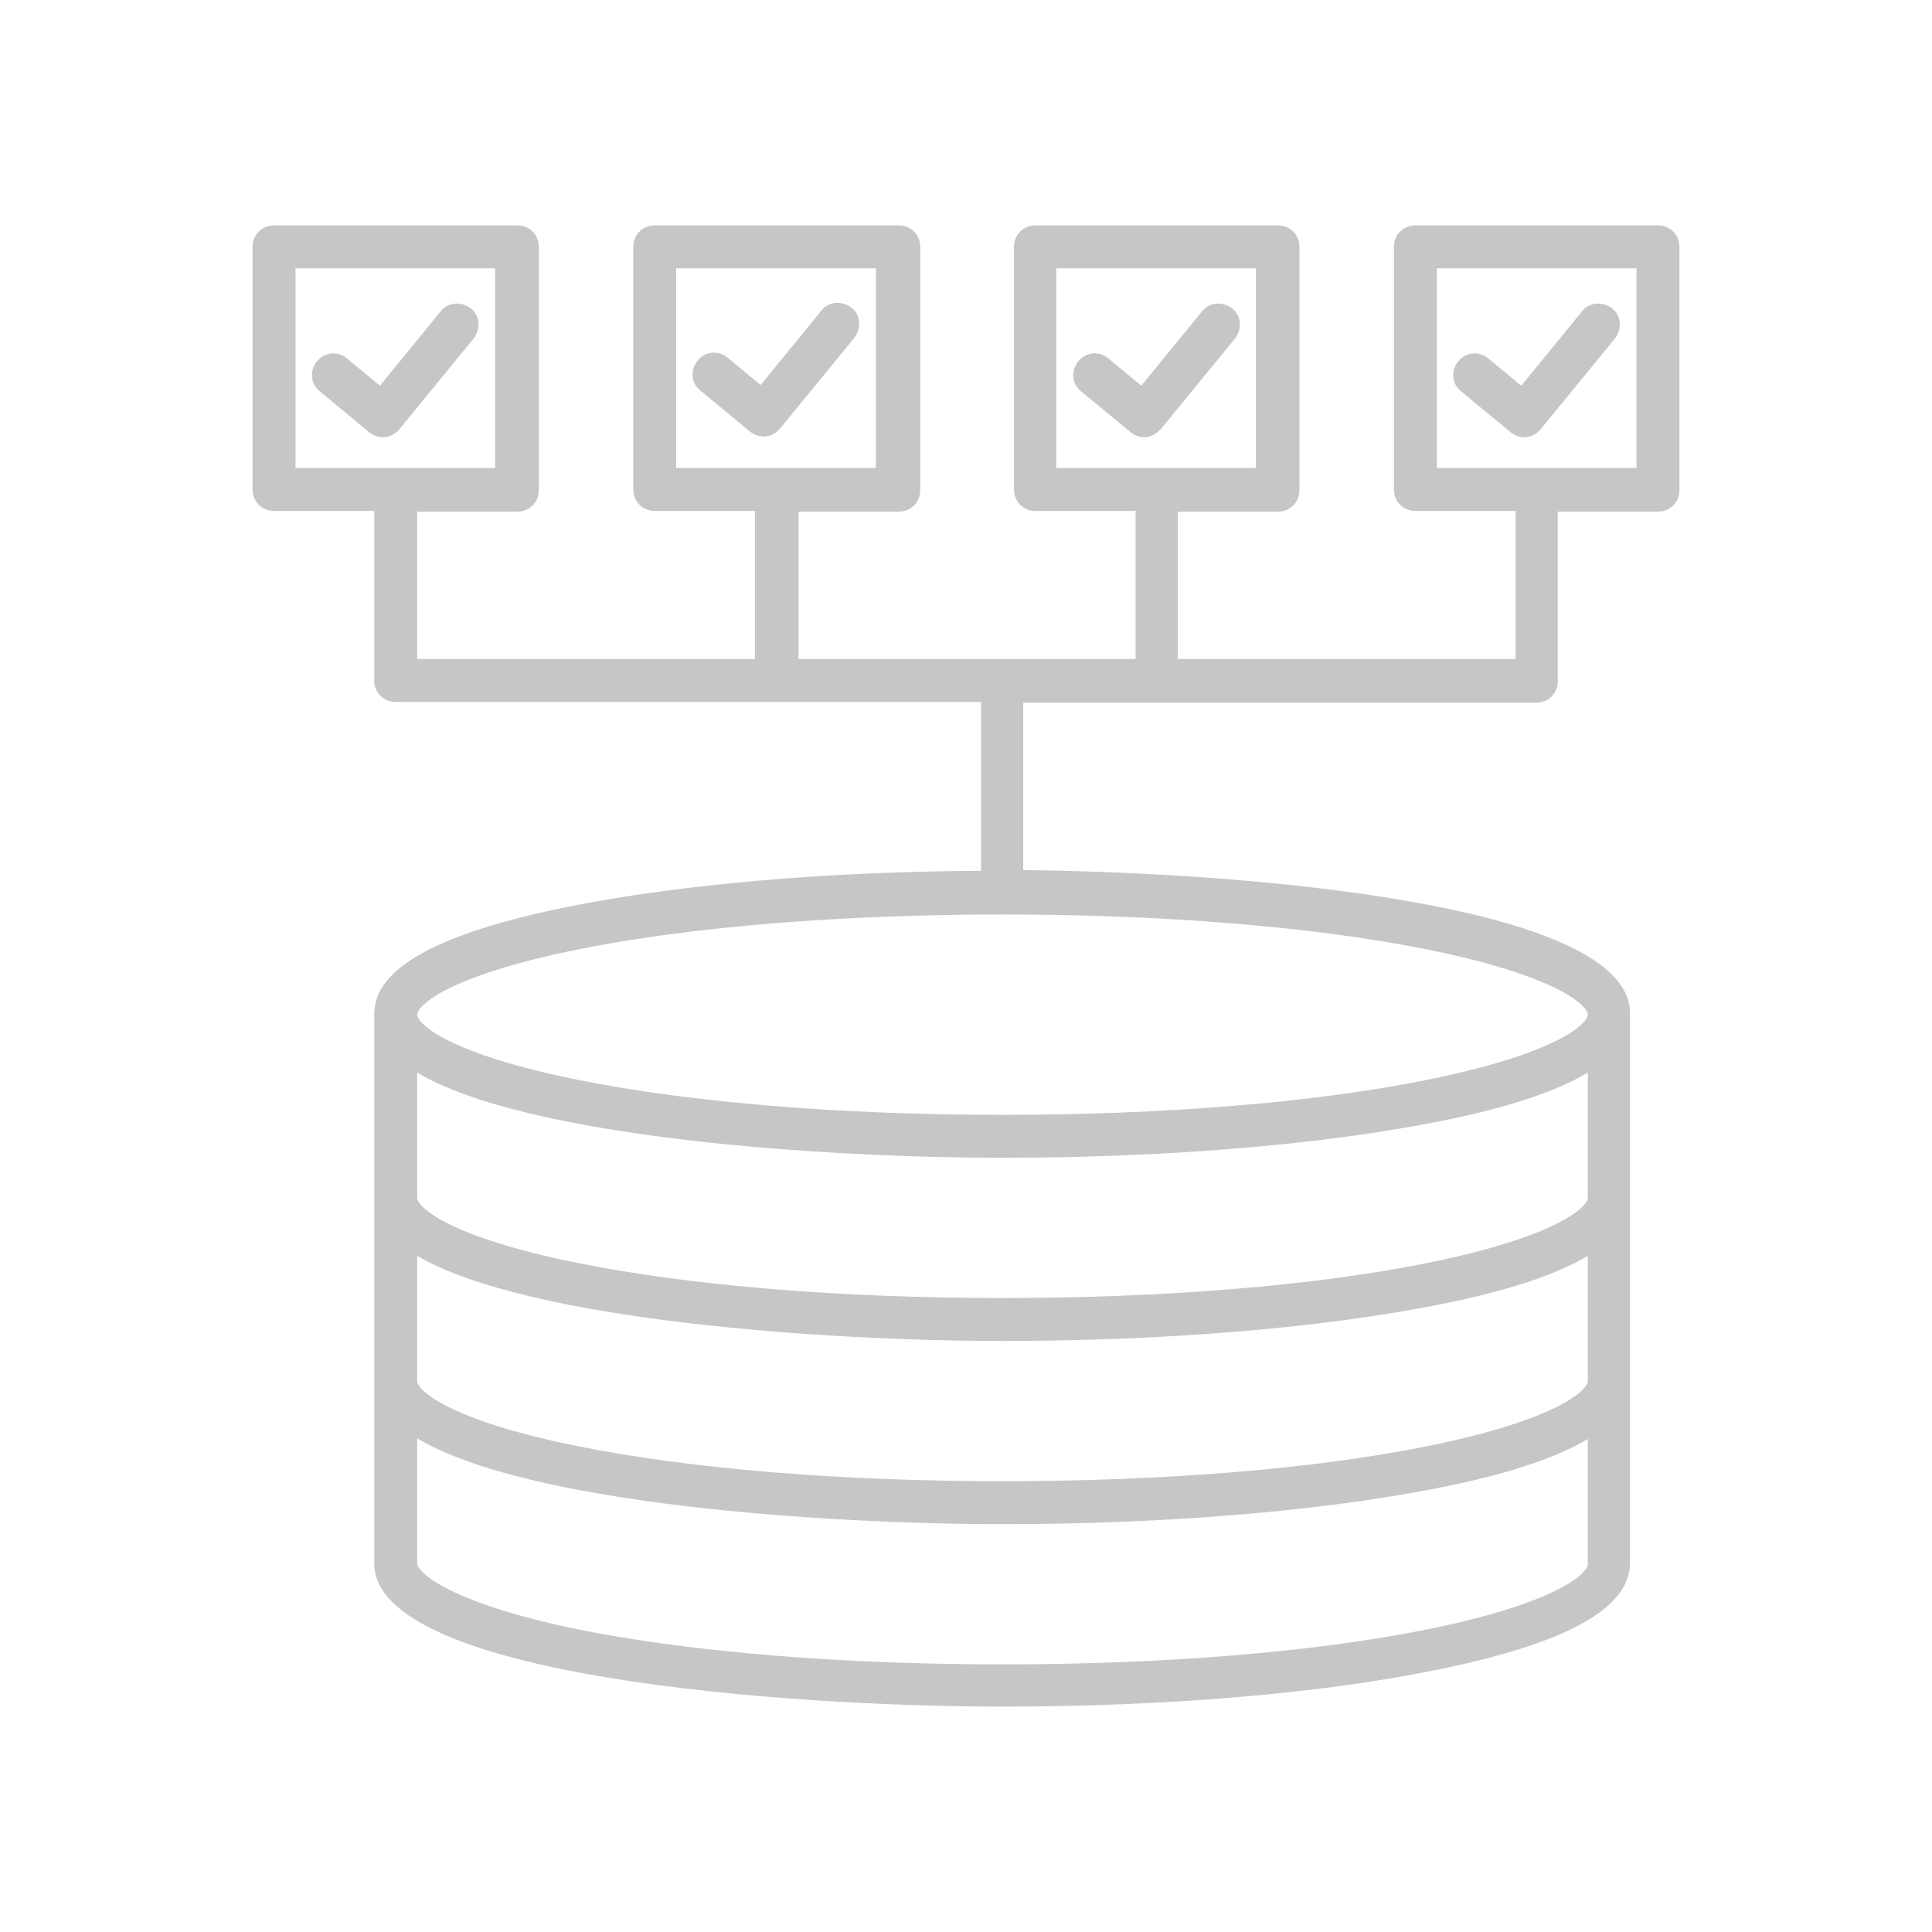 <?xml version="1.0" encoding="utf-8"?>
<!-- Generator: Adobe Illustrator 25.0.0, SVG Export Plug-In . SVG Version: 6.00 Build 0)  -->
<svg version="1.1" id="Calque_1" xmlns="http://www.w3.org/2000/svg" xmlns:xlink="http://www.w3.org/1999/xlink" x="0px" y="0px"
	 viewBox="0 0 270 270" style="enable-background:new 0 0 270 270;" xml:space="preserve">
<style type="text/css">
	.st0{fill:#C6C6C6;}
</style>
<g>
	<path class="st0" d="M200.6,233.4c18.3-3.7,27.2-8.6,27.2-15v-25.6v-25.6v-25.6c0-15.3-53.8-19.7-84.8-20V98.2h18.5h53.2
		c1.7,0,3-1.3,3-3V71.5h14c1.7,0,3-1.3,3-3V34.5c0-1.7-1.3-3-3-3h-33.9c-1.7,0-3,1.3-3,3v33.9c0,1.7,1.3,3,3,3h14v20.7h-47.2V71.5
		h14c1.7,0,3-1.3,3-3V34.5c0-1.7-1.3-3-3-3h-33.9c-1.7,0-3,1.3-3,3v33.9c0,1.7,1.3,3,3,3h14v20.7h-18.5h-28.6V71.5h14
		c1.7,0,3-1.3,3-3V34.5c0-1.7-1.3-3-3-3H91.5c-1.7,0-3,1.3-3,3v33.9c0,1.7,1.3,3,3,3h14v20.7H58.3V71.5h14c1.7,0,3-1.3,3-3V34.5
		c0-1.7-1.3-3-3-3H38.3c-1.7,0-3,1.3-3,3v33.9c0,1.7,1.3,3,3,3h14v23.7c0,1.7,1.3,3,3,3h53.2h28.6v23.6c-21.7,0.1-42.1,1.9-57.6,5
		c-18.3,3.7-27.2,8.6-27.2,15v25.6v25.6v25.6c0,15.8,57.4,20,87.8,20C162.9,238.5,184.4,236.7,200.6,233.4z M200.8,65.5V37.5h27.9
		v27.9h-14H200.8z M147.6,65.5V37.5h27.9v27.9h-14H147.6z M94.5,65.5V37.5h27.9v27.9H94.5z M41.3,65.5V37.5h27.9v27.9h-14H41.3z
		 M140.1,127.8c22.5,0,43.5,1.7,59.4,4.9c18.3,3.7,22.4,7.9,22.4,9.1s-4.1,5.4-22.4,9.1c-15.8,3.2-36.9,4.9-59.4,4.9
		c-22.5,0-43.5-1.7-59.4-4.9c-18.3-3.7-22.4-7.9-22.4-9.1s4.1-5.4,22.4-9.1C96.5,129.5,117.6,127.8,140.1,127.8z M140.1,161.8
		c22.8,0,44.3-1.8,60.6-5c9.7-1.9,16.7-4.2,21.2-6.9v17.5v0c0,1.2-4.1,5.4-22.4,9.1c-15.8,3.2-36.9,4.9-59.4,4.9s-43.5-1.7-59.4-4.9
		c-18.3-3.7-22.4-7.9-22.4-9.1c0,0,0,0,0,0v-17.5C73.8,159.1,115.6,161.8,140.1,161.8z M140.1,187.4c22.8,0,44.3-1.8,60.6-5
		c9.7-1.9,16.7-4.2,21.2-6.9v17.5v0c0,1.2-4.1,5.4-22.4,9.1c-15.8,3.2-36.9,4.9-59.4,4.9c-22.5,0-43.5-1.7-59.4-4.9
		c-18.3-3.7-22.4-7.9-22.4-9.1v0v-17.5C73.8,184.6,115.6,187.4,140.1,187.4z M58.3,218.5v-17.5c15.5,9.3,57.4,12,81.8,12
		c22.8,0,44.3-1.8,60.6-5c9.7-1.9,16.7-4.2,21.2-6.9v17.5c0,1.2-4.1,5.4-22.4,9.1c-15.8,3.2-36.9,4.9-59.4,4.9
		c-22.5,0-43.5-1.7-59.4-4.9C62.4,223.9,58.3,219.6,58.3,218.5z"/>
	<path class="st0" d="M55.8,60l10.4-12.7c1-1.3,0.9-3.2-0.4-4.2c-1.3-1-3.2-0.9-4.2,0.4l-8.5,10.4l-4.6-3.8
		c-1.3-1.1-3.2-0.9-4.2,0.4c-1.1,1.3-0.9,3.2,0.4,4.2l6.9,5.7c0.5,0.4,1.2,0.7,1.9,0.7c0.1,0,0.2,0,0.3,0C54.6,61,55.3,60.6,55.8,60
		z"/>
	<path class="st0" d="M114.8,43.4l-8.5,10.4l-4.6-3.8c-1.3-1.1-3.2-0.9-4.2,0.4c-1.1,1.3-0.9,3.2,0.4,4.2l6.9,5.7
		c0.5,0.4,1.2,0.7,1.9,0.7c0.1,0,0.2,0,0.3,0c0.8-0.1,1.5-0.5,2-1.1l10.4-12.7c1-1.3,0.9-3.2-0.4-4.2
		C117.7,42,115.8,42.1,114.8,43.4z"/>
	<path class="st0" d="M162.2,60l10.4-12.7c1-1.3,0.9-3.2-0.4-4.2c-1.3-1-3.2-0.9-4.2,0.4l-8.5,10.4l-4.6-3.8
		c-1.3-1.1-3.2-0.9-4.2,0.4c-1.1,1.3-0.9,3.2,0.4,4.2l6.9,5.7c0.5,0.4,1.2,0.7,1.9,0.7c0.1,0,0.2,0,0.3,0
		C160.9,61,161.6,60.6,162.2,60z"/>
	<path class="st0" d="M215.3,60l10.4-12.7c1-1.3,0.9-3.2-0.4-4.2c-1.3-1-3.2-0.9-4.2,0.4l-8.5,10.4l-4.6-3.8
		c-1.3-1.1-3.2-0.9-4.2,0.4c-1.1,1.3-0.9,3.2,0.4,4.2l6.9,5.7c0.5,0.4,1.2,0.7,1.9,0.7c0.1,0,0.2,0,0.3,0
		C214.1,61,214.8,60.6,215.3,60z"/>
</g>
</svg>
